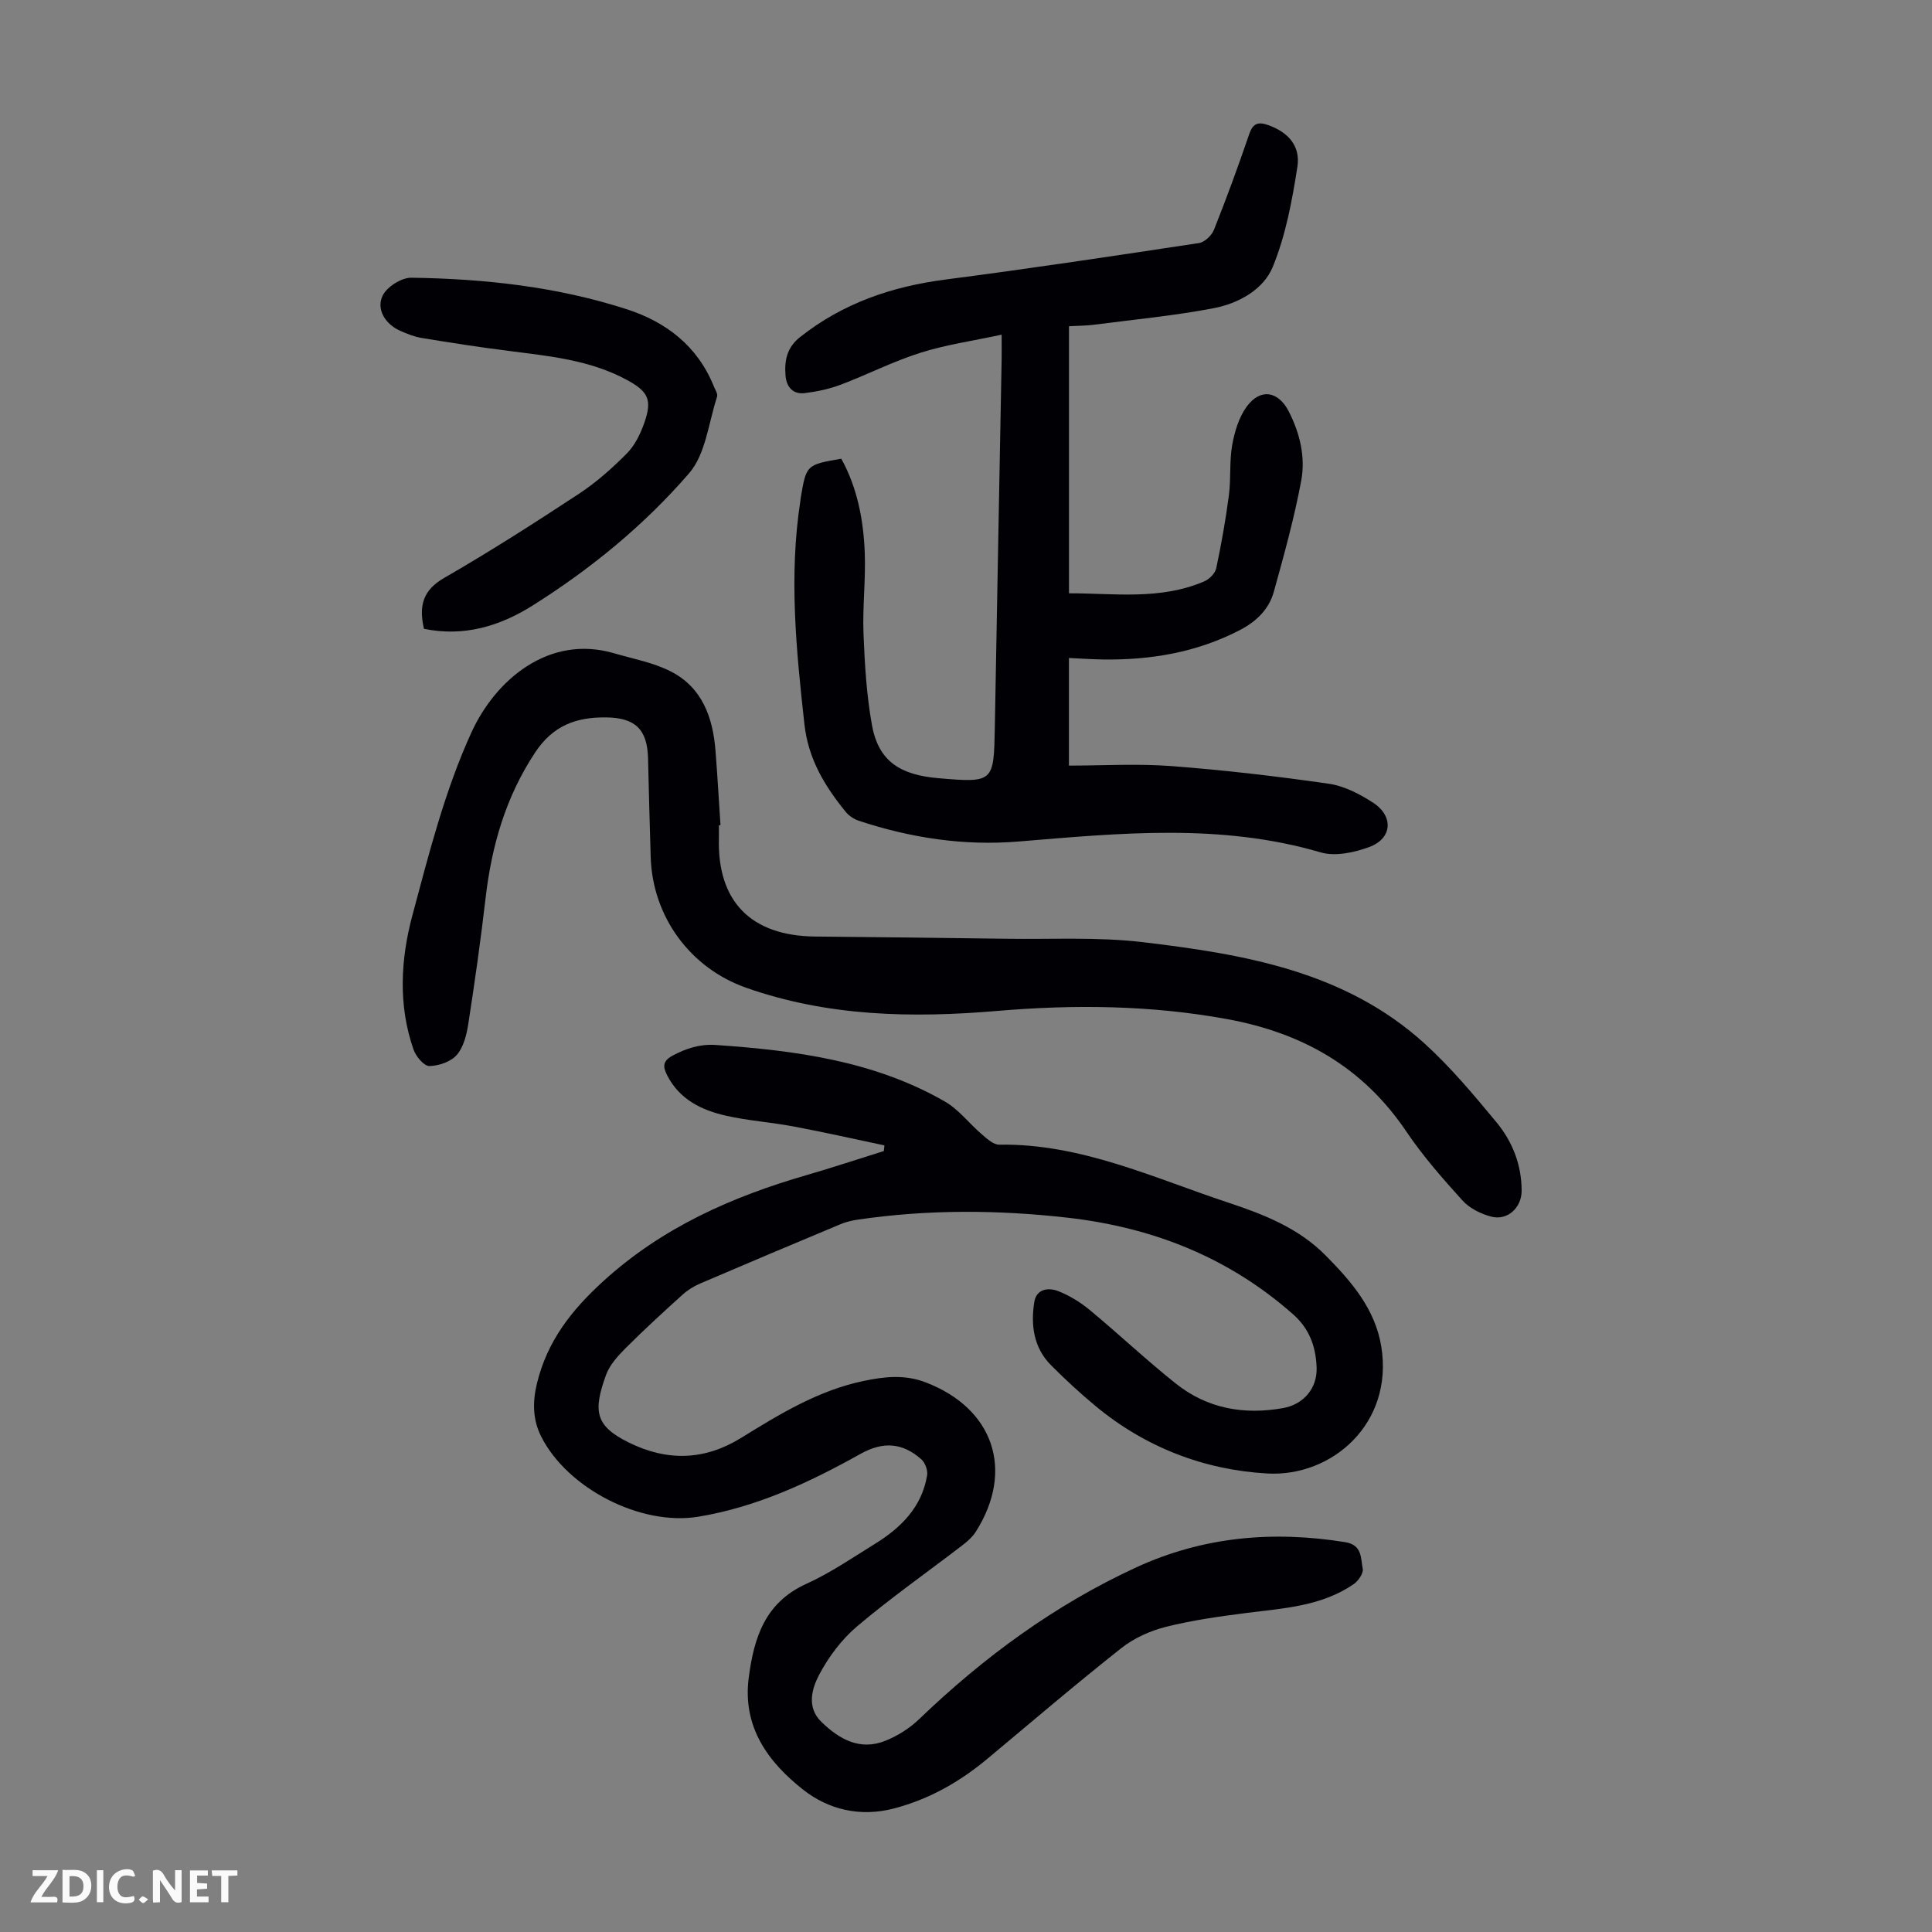 <svg enable-background="new 0 0 400 400" viewBox="0 0 400 400" xmlns="http://www.w3.org/2000/svg"><rect x="0" y="0" width="400" height="400" fill="#808080" stroke="none"/><g fill="#fbfafa"><path d="m37.59 393.81c-.92.31-1.52.05-2-.78-.7-1.2-1.52-2.34-2.47-3.78v4.59c-.55.03-.95.05-1.41.07-.03-.37-.06-.64-.06-.91 0-1.91 0-3.81 0-5.7 1.13-.41 1.77-.03 2.29.91.62 1.11 1.38 2.14 2.31 3.19v-4.2h1.35v6.61z"/><path d="m12.94 393.88v-6.75c1.9.19 3.93-.54 5.37 1.29.8 1.01.78 2.88.03 3.97-1.37 1.97-3.4 1.51-5.4 1.49m1.45-1.22c2.04.12 2.92-.58 2.89-2.21-.03-1.51-.98-2.19-2.89-2z"/><path d="m11.81 393.87h-5.49c.68-2.18 2.47-3.48 3.51-5.45h-3.08v-1.21h5.29c-.71 2.13-2.44 3.48-3.47 5.51.86 0 1.63.04 2.39-.01.79-.05 1.14.21.85 1.16"/><path d="m39.33 393.86v-6.61h3.7v1.07h-2.22v1.52c.68.04 1.34.09 2.07.13v1.07c-.72.05-1.38.09-2.1.14v1.48h2.4v1.19h-3.85z"/><path d="m27.71 388.56c-1.15-.3-2.46-.61-3.1.64-.37.73-.41 1.93-.06 2.67.63 1.35 1.99.93 3.17.68.35.94-.01 1.32-.93 1.46-1.62.25-3.05-.27-3.76-1.48-.73-1.24-.6-3.03.31-4.17.88-1.11 2.71-1.7 4-1.16.32.13.44.74.65 1.12-.1.08-.19.16-.28.24"/><path d="m49.15 387.24v1.07c-.59.02-1.17.05-1.87.08v5.44h-1.48v-5.44h-1.85c-.05-.4-.08-.73-.13-1.15z"/><path d="m20.06 387.21h1.33v6.62h-1.33z"/><path d="m30.68 393.25c-.49.38-.8.79-1.05.76-.32-.05-.6-.45-.9-.7.26-.24.51-.64.8-.67.29-.04.62.3 1.15.61"/></g><path d="m183.11 237.14c-6.27-1.32-12.53-2.74-18.83-3.92-4.61-.87-9.33-1.18-13.9-2.21-5.13-1.15-9.73-3.38-12.29-8.45-.9-1.79-.85-2.93 1.19-4.02 2.84-1.5 5.62-2.41 8.91-2.19 16.5 1.14 32.78 3.29 47.42 11.7 2.91 1.67 5.08 4.6 7.7 6.83 1.05.9 2.38 2.13 3.56 2.11 16.93-.26 31.94 6.87 47.48 12.02 7.4 2.45 14.5 5.25 20.11 10.92 5.33 5.38 10.26 11.1 11.52 18.85 2.58 15.91-10.19 27.05-23.61 26.29-13.1-.74-25.28-5.43-35.59-14-3.18-2.64-6.23-5.46-9.15-8.39-3.64-3.64-4.25-8.31-3.49-13.11.43-2.73 2.92-3.05 4.95-2.26 2.33.91 4.58 2.3 6.52 3.9 6.02 4.99 11.72 10.38 17.84 15.25 6.49 5.17 14.08 6.52 22.19 5.07 4.25-.76 7.13-4.1 6.95-8.46-.17-4.23-1.45-7.94-4.86-10.95-13.39-11.83-29.11-18.01-46.7-20.01-14.53-1.65-29.01-1.72-43.49.41-1.2.18-2.42.47-3.53.94-9.69 4.05-19.38 8.13-29.03 12.27-1.31.56-2.59 1.35-3.64 2.3-3.99 3.6-7.96 7.23-11.75 11.03-1.63 1.63-3.36 3.51-4.12 5.61-2.75 7.59-2.17 10.57 4.66 13.96 8.02 3.98 15.76 3.73 23.28-.91 8.01-4.95 16.01-9.85 25.4-11.81 4.31-.9 8.46-1.38 12.83.29 14.02 5.35 18.46 18.16 10.42 30.88-.69 1.1-1.74 2.04-2.79 2.84-7.28 5.59-14.81 10.87-21.8 16.78-3.22 2.72-5.95 6.37-7.91 10.11-1.49 2.86-2.58 6.69.49 9.68 3.72 3.62 8.02 6.04 13.31 3.9 2.52-1.02 5-2.59 6.96-4.48 13.34-12.81 28.07-23.63 44.9-31.39 13.83-6.38 28.33-7.65 43.3-5.23 3.56.58 3.18 3.34 3.62 5.49.19.92-.9 2.52-1.85 3.18-6.63 4.58-14.42 5-22.08 5.97-5.64.72-11.32 1.51-16.82 2.89-3.26.82-6.62 2.34-9.25 4.42-9.39 7.42-18.49 15.2-27.68 22.87-5.74 4.79-12.02 8.38-19.36 10.31-7.03 1.85-13.6.2-18.73-3.82-7.23-5.66-12.71-12.95-11.35-23.29 1.09-8.31 3.38-15.52 11.92-19.39 4.96-2.25 9.53-5.39 14.19-8.27 5.4-3.33 9.73-7.62 10.82-14.2.17-1.03-.4-2.6-1.18-3.3-3.92-3.48-7.94-3.75-12.61-1.14-10.59 5.92-21.52 11.02-33.59 13.01-11.93 1.96-27.08-5.85-32.51-16.57-1.78-3.52-1.83-7.17-.88-11.07 2.12-8.71 7.12-15.11 13.72-21.12 12.21-11.12 26.59-17.48 42.1-21.97 5.36-1.55 10.66-3.32 15.99-4.98.03-.39.08-.78.12-1.17z" fill="#010105"/><path d="m221.31 158.51c6.97 0 14.14-.44 21.23.1 10.9.83 21.79 2.1 32.61 3.66 3.19.46 6.39 2.14 9.15 3.93 4.3 2.81 3.94 7.42-.82 9.17-3.1 1.14-7.03 1.99-10.04 1.11-20.74-6.09-41.64-3.98-62.61-2.25-11.27.93-22.32-.75-33.05-4.31-.99-.33-2.01-1.02-2.67-1.82-4.34-5.32-7.76-10.94-8.56-18.13-1.71-15.38-3.23-30.71-.86-46.15.03-.22.04-.45.08-.67 1.16-6.92 1.16-6.92 8.41-8.18 3.33 6.03 4.6 12.69 4.86 19.51.21 5.58-.48 11.19-.26 16.76.25 6.33.63 12.72 1.76 18.93 1.38 7.61 6.04 10.27 13.68 10.94 11.56 1 11.54.85 11.75-10.63.45-25.39.94-50.79 1.41-76.18.02-1.32 0-2.65 0-5.01-5.93 1.28-11.53 2.07-16.86 3.76-5.62 1.78-10.94 4.51-16.47 6.6-2.36.89-4.92 1.43-7.43 1.74-2.41.3-3.78-1.25-3.98-3.57-.26-3.09.22-5.82 2.99-8.02 8.88-7.03 19.02-10.49 30.15-11.93 17.52-2.27 34.99-4.9 52.46-7.55 1.17-.18 2.64-1.58 3.1-2.75 2.6-6.54 5.03-13.15 7.3-19.81.79-2.33 1.95-2.57 3.99-1.84 4.01 1.44 6.66 4.24 5.98 8.62-1.09 7.01-2.42 14.17-5.08 20.68-1.94 4.76-7.13 7.61-12.26 8.59-8.19 1.57-16.54 2.35-24.83 3.43-1.52.2-3.08.19-5.12.3v55.3c9.19-.04 18.81 1.48 28-2.47 1.05-.45 2.27-1.66 2.49-2.72 1.06-5.01 1.96-10.06 2.62-15.13.45-3.43.08-6.98.68-10.37.5-2.77 1.38-5.75 3.01-7.97 2.84-3.87 6.55-3.22 8.71 1.01 2.3 4.51 3.48 9.44 2.58 14.3-1.44 7.75-3.56 15.39-5.67 23-1.02 3.69-3.64 6.21-7.13 8.01-8.88 4.58-18.35 6.17-28.2 6.04-2.21-.03-4.41-.19-7.1-.31z" fill="#010105"/><path d="m148.84 170.87c0 .9.02 1.79 0 2.69-.35 13.09 6.66 20.21 19.95 20.34 13.2.13 26.41.27 39.61.46 9.39.14 18.88-.4 28.16.7 20.97 2.49 41.85 6.01 58.33 20.94 5.44 4.93 10.21 10.65 14.91 16.32 3.33 4.01 5.23 8.83 5.24 14.21 0 3.48-2.9 6.24-6.29 5.36-2.15-.56-4.49-1.72-5.95-3.33-4.12-4.55-8.21-9.22-11.64-14.3-9.01-13.36-21.57-20.45-37.23-23.29-15.79-2.87-31.54-3.02-47.44-1.67-17.61 1.5-35.1 1.17-52.04-4.81-11.58-4.09-19.34-14.7-19.73-27.02-.22-6.82-.38-13.64-.55-20.47-.15-6.01-2.65-8.41-8.74-8.47-6.14-.06-10.95 1.67-14.66 7.3-6.11 9.26-8.99 19.34-10.24 30.15-1 8.66-2.23 17.3-3.56 25.92-.35 2.27-.96 4.84-2.38 6.49-1.22 1.43-3.74 2.29-5.7 2.32-1.1.02-2.77-1.98-3.27-3.4-3.21-9.2-2.68-18.69-.24-27.79 3.43-12.82 6.74-25.88 12.22-37.87 4.97-10.9 16.06-20.35 29.53-16.4 3.95 1.16 8.13 1.91 11.74 3.76 6.52 3.32 8.73 9.54 9.27 16.45.4 5.12.69 10.26 1.03 15.39-.11 0-.22.01-.33.02z" fill="#010105"/><path d="m87.78 130.19c-1.1-4.76-.24-8 4.2-10.55 9.49-5.47 18.72-11.38 27.87-17.4 3.61-2.37 6.91-5.31 9.96-8.39 1.65-1.67 2.8-4.06 3.59-6.32 1.67-4.75.83-6.46-3.61-8.87-7.67-4.16-16.16-4.94-24.59-6.02-5.99-.76-11.95-1.69-17.91-2.67-1.52-.25-3.01-.85-4.43-1.48-3.04-1.34-5.04-4.44-3.63-7.3.89-1.82 3.9-3.72 5.93-3.69 15.13.21 30.15 1.85 44.62 6.53 8.17 2.64 14.63 7.63 17.99 15.91.29.72.88 1.6.69 2.2-1.76 5.37-2.34 11.84-5.77 15.82-9.28 10.75-20.35 19.82-32.44 27.42-6.77 4.26-14.2 6.51-22.47 4.81z" fill="#010105"/></svg>